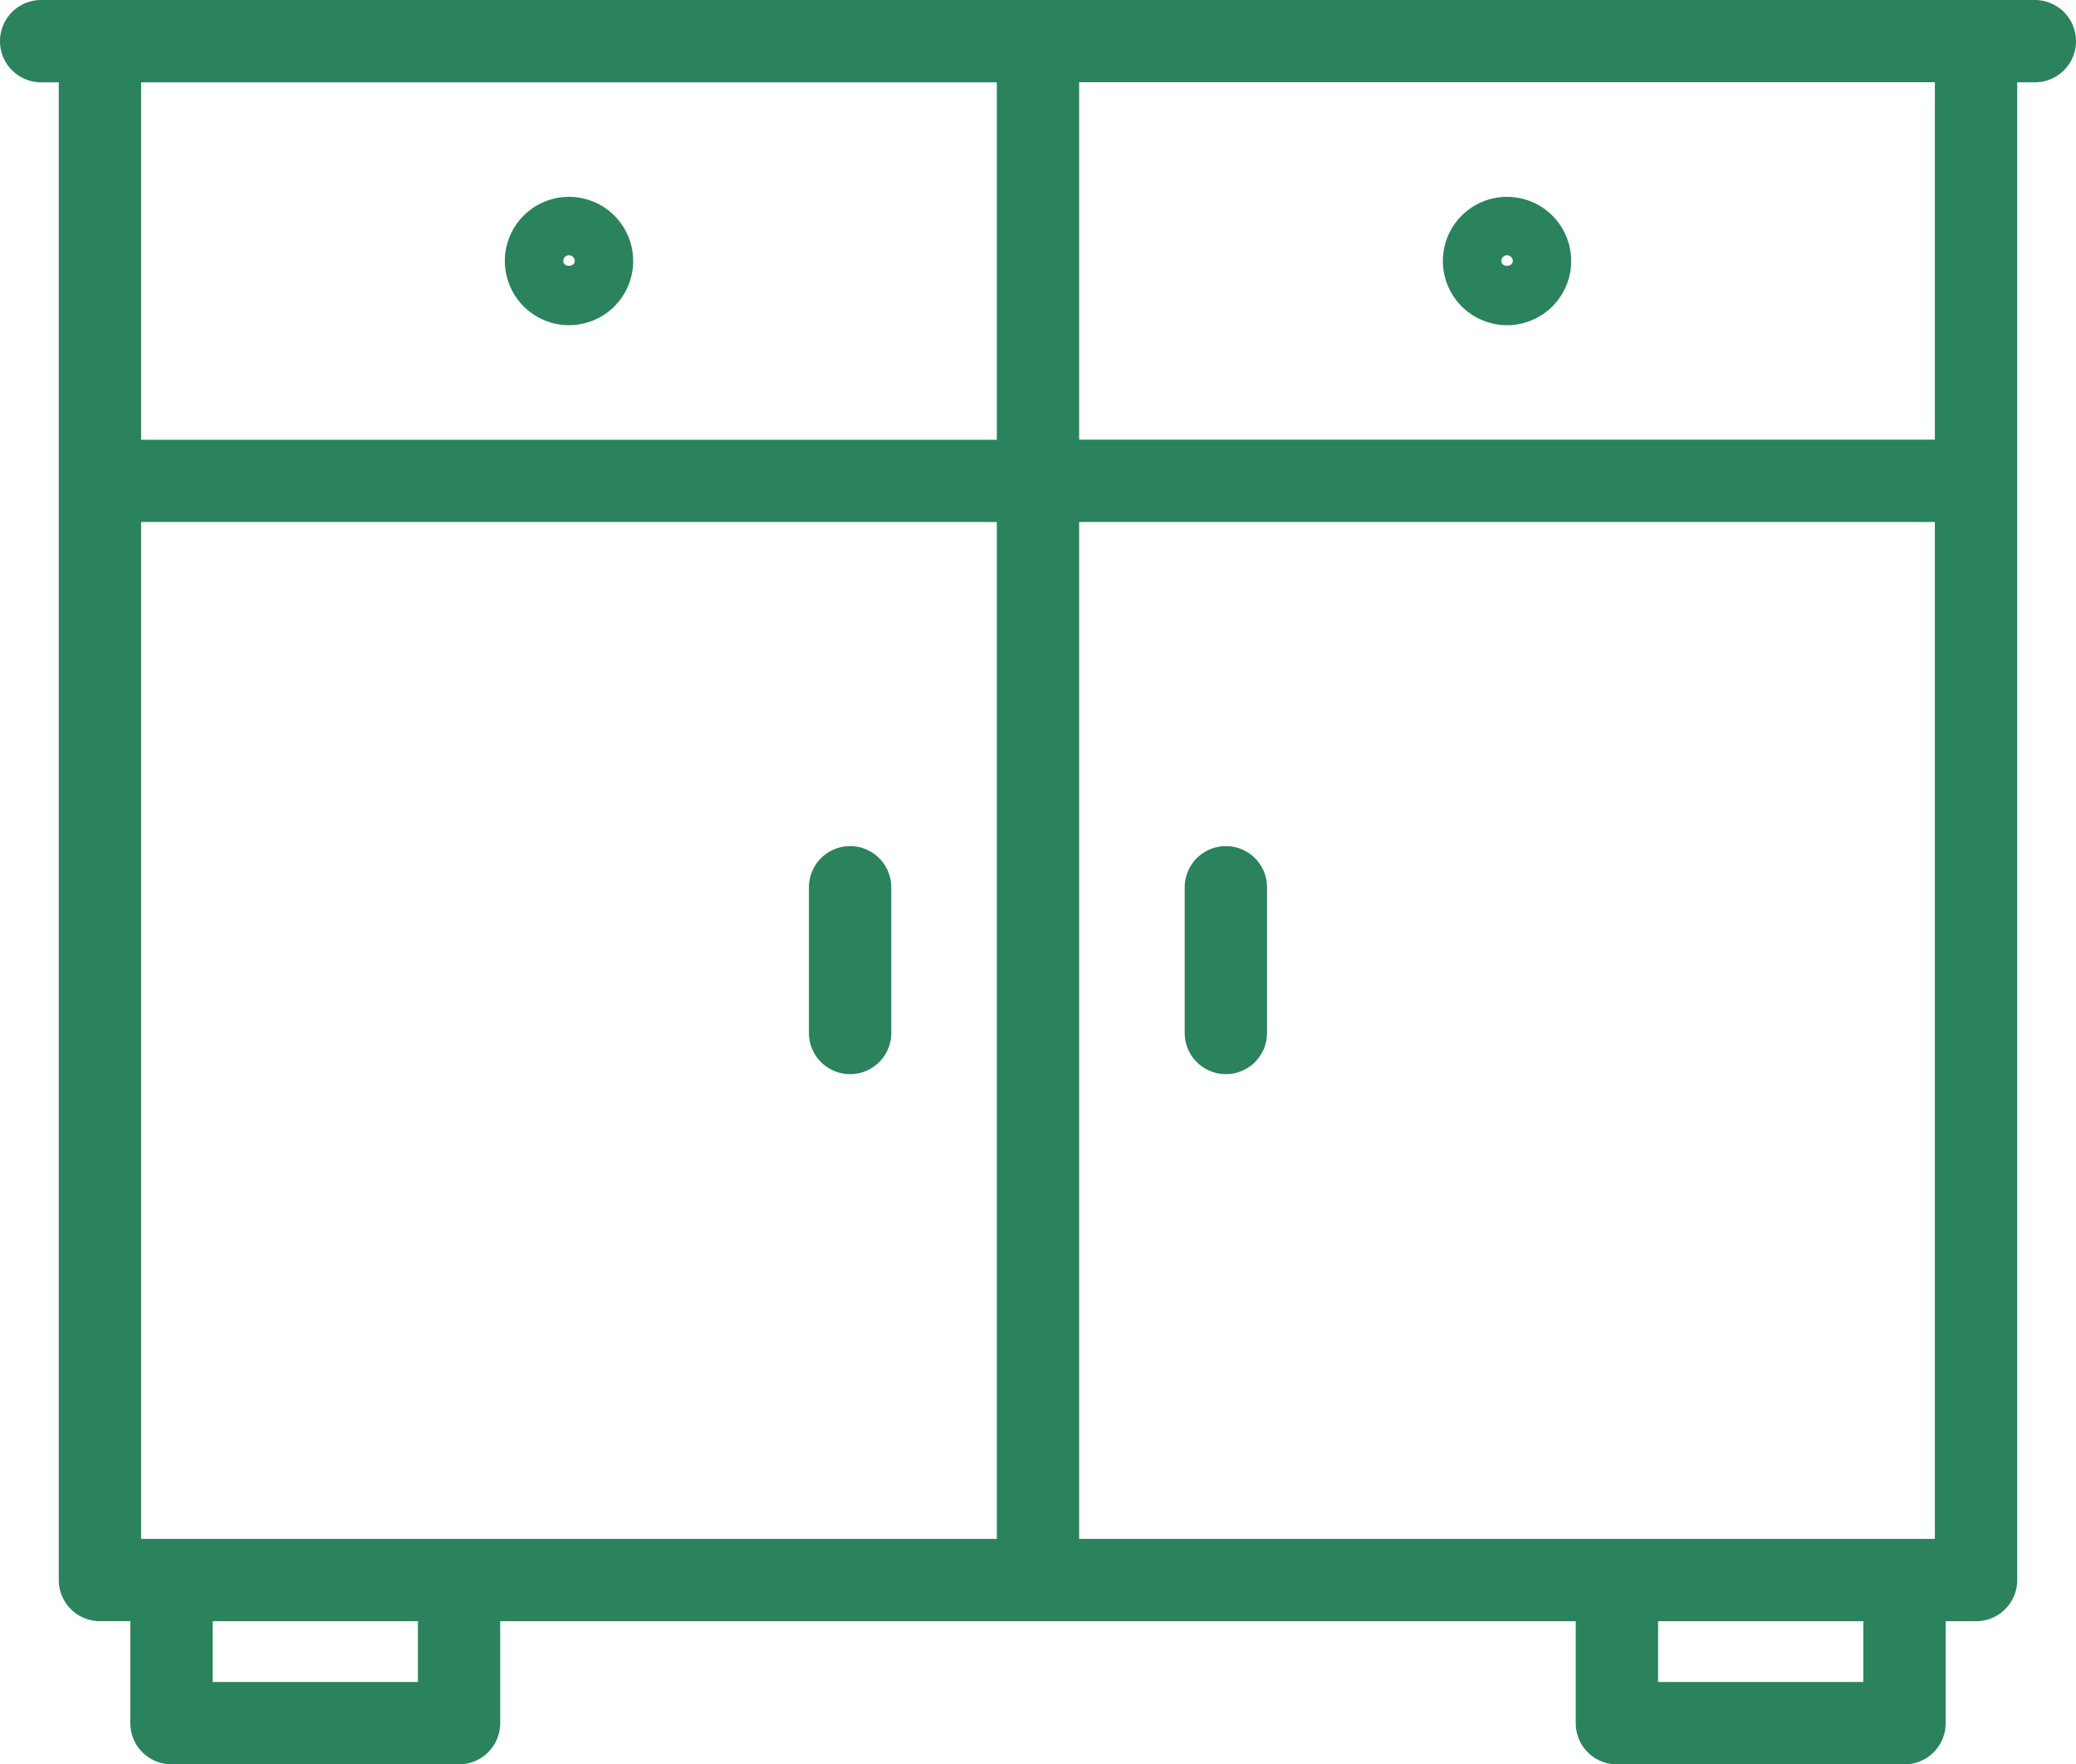 <?xml version="1.0" encoding="UTF-8"?> <svg xmlns="http://www.w3.org/2000/svg" width="83.642" height="71.078" viewBox="0 0 83.642 71.078"><g id="noun-furniture-1435515" transform="translate(-13.826 -19.25)"><path id="Path_4269" data-name="Path 4269" d="M95.809,19.75H15.484a1.158,1.158,0,0,0,0,2.317h1.21V82.9a1.158,1.158,0,0,0,1.158,1.158h1.725v4.609a1.158,1.158,0,0,0,1.158,1.158H32.321a1.158,1.158,0,0,0,1.158-1.158V84.06H77.813v4.609a1.157,1.157,0,0,0,1.158,1.158H90.558a1.157,1.157,0,0,0,1.158-1.158V84.06h1.725A1.157,1.157,0,0,0,94.6,82.9V22.067h1.21a1.158,1.158,0,1,0,0-2.317ZM54.488,22.067v15.4H19.011v-15.4ZM19.011,39.779H54.488V81.744H19.011ZM31.163,87.51H21.894V84.059h9.269Zm58.236,0H80.131V84.059H89.4Zm1.158-5.767H56.805V39.778H92.282V81.743Zm1.725-44.28H56.805v-15.4H92.282Z" transform="translate(0)" fill="#2a835c" stroke="#2a835c" stroke-width="1"></path><path id="Path_4270" data-name="Path 4270" d="M56.693,49.178a1.158,1.158,0,0,0-1.158,1.158v5.869a1.158,1.158,0,1,0,2.317,0V50.336A1.157,1.157,0,0,0,56.693,49.178Z" transform="translate(6.523 4.658)" fill="#2a835c" stroke="#2a835c" stroke-width="1"></path><path id="Path_4271" data-name="Path 4271" d="M43.623,57.364a1.158,1.158,0,0,0,1.158-1.158V50.336a1.158,1.158,0,1,0-2.317,0v5.869A1.158,1.158,0,0,0,43.623,57.364Z" transform="translate(4.454 4.658)" fill="#2a835c" stroke="#2a835c" stroke-width="1"></path><path id="Path_4272" data-name="Path 4272" d="M33.971,30.766a2.085,2.085,0,1,0-2.085-2.085A2.087,2.087,0,0,0,33.971,30.766Zm0-2.317a.232.232,0,0,1,.232.232c0,.256-.462.256-.462,0A.229.229,0,0,1,33.971,28.449Z" transform="translate(2.78 1.084)" fill="#2a835c" stroke="#2a835c" stroke-width="1"></path><path id="Path_4273" data-name="Path 4273" d="M66.6,30.766a2.085,2.085,0,1,0-2.085-2.085A2.088,2.088,0,0,0,66.6,30.766Zm0-2.317a.232.232,0,0,1,.232.232c0,.254-.463.256-.462,0A.231.231,0,0,1,66.6,28.449Z" transform="translate(7.944 1.084)" fill="#2a835c" stroke="#2a835c" stroke-width="1"></path></g></svg> 